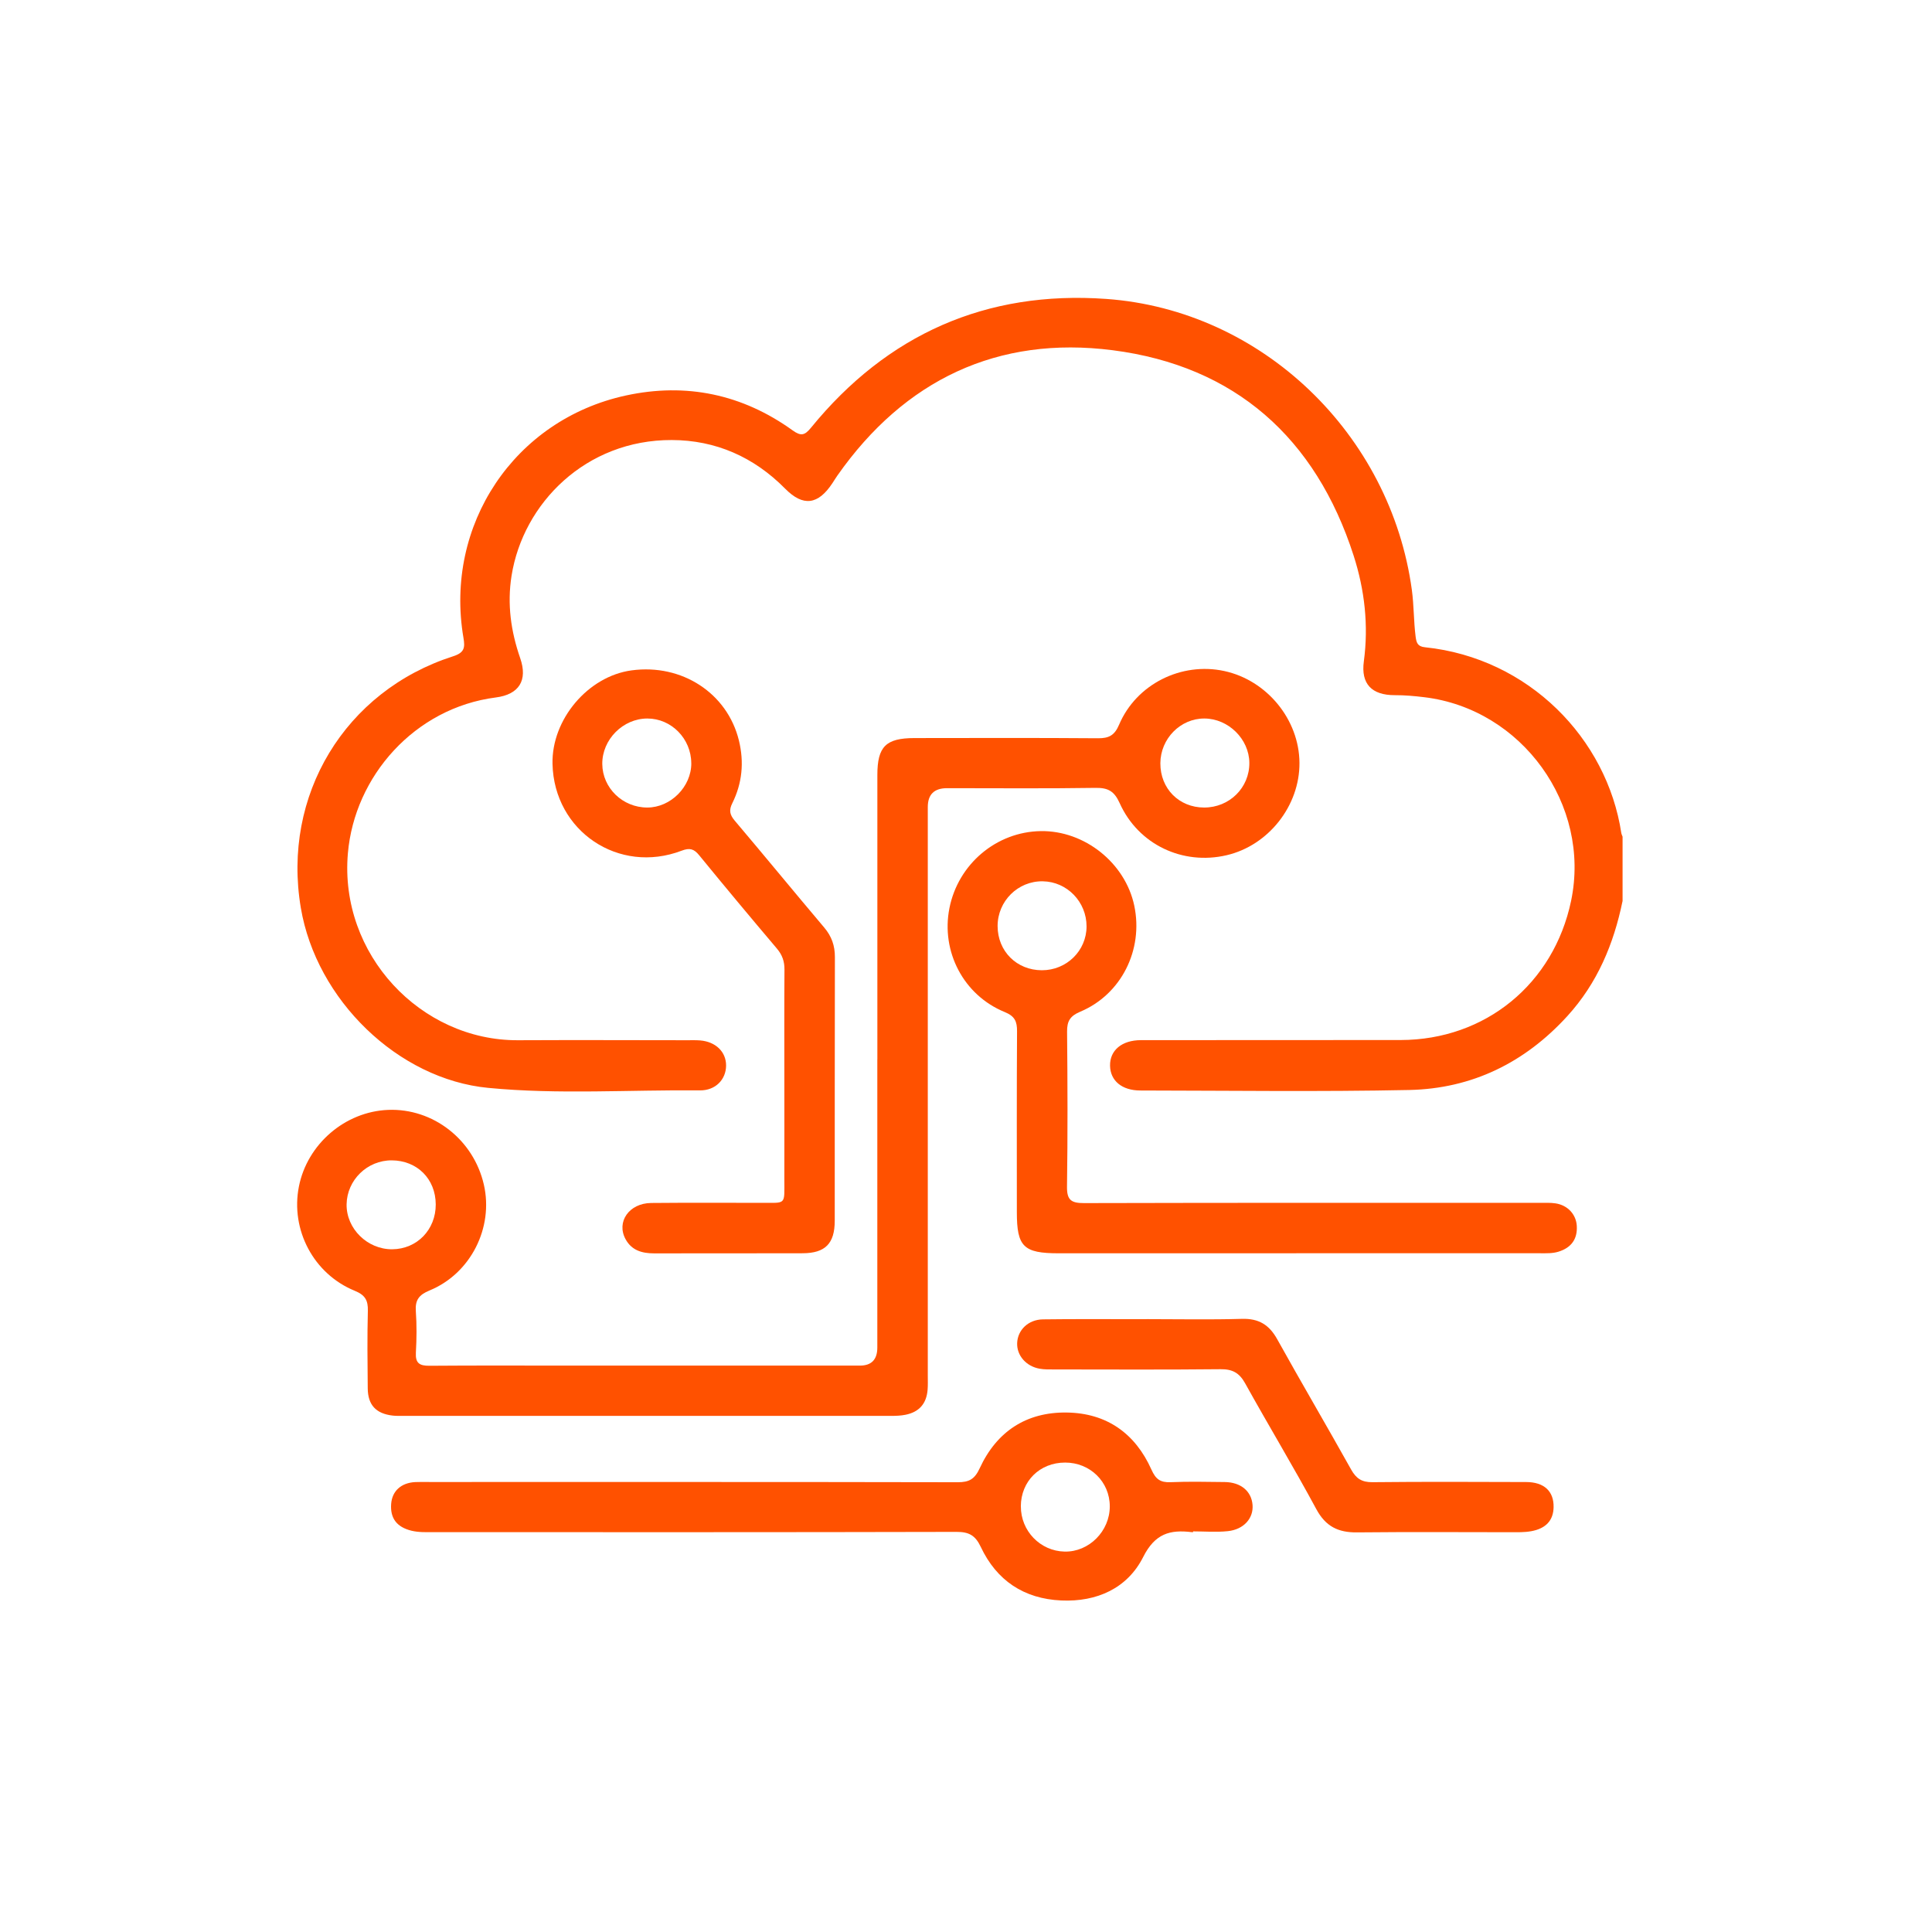 <svg xmlns="http://www.w3.org/2000/svg" id="Capa_1" viewBox="0 0 500 500"><defs><style>      .st0 {        fill: #ff5100;      }    </style></defs><path class="st0" d="M419.91,233.21c-2.28,11.11-6.53,21.25-14.28,29.75-11,12.07-24.71,18.79-40.93,19.13-23.18.48-46.38.16-69.57.13-4.8,0-7.78-2.54-7.85-6.41-.07-3.96,3.01-6.61,7.99-6.62,22.41-.04,44.82.01,67.23-.03,21.91-.04,39.6-14.53,44.1-36.03,5.19-24.85-12.72-49.65-37.98-52.69-2.55-.31-5.08-.54-7.65-.53-5.96.01-8.8-2.91-8.01-8.74,1.26-9.36.2-18.54-2.64-27.37-9.81-30.48-30.72-49.1-62.36-53.16-29.74-3.82-53.86,7.66-71.25,32.44-.45.64-.85,1.31-1.28,1.96-3.7,5.61-7.57,6.15-12.24,1.42-8.09-8.2-17.98-12.55-29.33-12.58-22.22-.07-38.48,16.33-41.47,35.12-1.17,7.37-.17,14.38,2.24,21.34,1.99,5.73-.29,9.39-6.3,10.16-21,2.69-36.58,20.38-38.3,40.35-2.25,26.16,18.88,48.48,44.02,48.36,14.6-.07,29.21-.01,43.81,0,1.11,0,2.24-.04,3.34.05,4.05.34,6.73,2.97,6.71,6.52-.02,3.56-2.71,6.45-6.77,6.41-18.27-.18-36.58,1.11-54.8-.65-23.34-2.24-44.48-22.8-48.49-46.6-4.91-29.08,11.38-56.12,39.43-65.1,2.95-.95,3.09-2.25,2.66-4.78-4.98-29.21,13.16-56.45,42.05-62.71,15.58-3.38,30.13-.33,43.14,9.03,2.17,1.56,3.13,1.3,4.75-.68,19.73-24.2,45.37-35.56,76.41-33.34,40.37,2.89,73.62,35.05,79.1,75.34.54,3.99.46,8,.96,11.98.21,1.63.48,2.63,2.44,2.83,26.84,2.78,47.09,23.64,50.8,48.07.05.32.22.63.33.95v16.73Z"></path><path class="st0" d="M227.06,274.18c0-24.53,0-49.06,0-73.59,0-7.38,2.19-9.57,9.6-9.58,15.83-.02,31.67-.07,47.5.05,2.84.02,4.29-.75,5.46-3.51,4.46-10.5,16.11-16.29,27.22-13.89,11.05,2.39,19.39,12.57,19.46,23.77.07,11.11-8.02,21.37-18.85,23.9-11.38,2.66-22.86-2.76-27.68-13.48-1.37-3.05-2.95-4-6.21-3.95-12.82.2-25.64.08-38.47.08q-4.97,0-4.98,4.86c0,49.06,0,98.12,0,147.18,0,1.23.05,2.46-.05,3.68-.3,3.58-2.18,5.73-5.71,6.44-1.19.24-2.43.29-3.65.29-42.15.01-84.29.01-126.44,0-.89,0-1.79.02-2.67-.08-4.29-.51-6.38-2.74-6.42-7.05-.07-6.69-.14-13.38.03-20.07.07-2.71-.71-4.08-3.38-5.17-10.68-4.36-16.66-15.78-14.47-26.96,2.16-11,11.93-19.41,23.08-19.86,11.65-.47,22.12,7.69,24.79,19.33,2.56,11.14-3.39,23.02-14.05,27.4-2.75,1.13-3.76,2.49-3.55,5.39.25,3.55.21,7.14.01,10.7-.15,2.73.94,3.42,3.5,3.4,12.38-.1,24.75-.04,37.13-.04,24.75,0,49.51,0,74.26,0q4.52,0,4.53-4.65c0-24.86,0-49.73,0-74.59ZM311.61,208.99c6.56.02,11.77-5.13,11.72-11.57-.05-6.15-5.43-11.45-11.64-11.47-6.2-.02-11.36,5.22-11.39,11.58-.03,6.54,4.81,11.45,11.31,11.46ZM112.77,311.71c-.03-6.61-4.8-11.38-11.4-11.41-6.32-.03-11.57,5.09-11.67,11.37-.1,6.3,5.37,11.69,11.81,11.64,6.42-.05,11.28-5.07,11.26-11.61Z"></path><path class="st0" d="M335.49,324.35c-20.51,0-41.01,0-61.52,0-9.09,0-10.81-1.7-10.81-10.64,0-15.6-.05-31.21.05-46.81.02-2.53-.57-3.91-3.16-4.97-10.68-4.35-16.56-15.65-14.34-26.9,2.26-11.41,12.14-19.76,23.63-19.94,11.32-.18,21.88,8.23,24.21,19.3,2.4,11.43-3.35,22.98-13.99,27.44-2.61,1.1-3.43,2.43-3.4,5.16.13,13.37.17,26.75-.02,40.12-.05,3.49,1.12,4.26,4.41,4.25,39.34-.1,78.68-.07,118.02-.06,1.34,0,2.69-.07,4,.13,3.14.47,5.32,2.85,5.5,5.8.21,3.43-1.41,5.68-4.75,6.71-1.53.47-3.09.4-4.64.4-21.06,0-42.13,0-63.19,0ZM269.62,251.1c6.4.02,11.56-5.03,11.58-11.33.01-6.37-5.04-11.59-11.32-11.69-6.44-.11-11.71,5.13-11.7,11.6.02,6.5,4.93,11.4,11.44,11.42Z"></path><path class="st0" d="M308.76,396.52c-.11,0-.22.01-.33,0-5.63-.69-9.51.35-12.57,6.42-4.07,8.09-11.97,11.68-21.22,11.26-9.67-.44-16.72-5.18-20.81-13.85-1.42-3.01-3.06-3.91-6.29-3.9-45.13.11-90.26.08-135.39.07-1.89,0-3.78.08-5.65-.37-3.78-.92-5.55-3.2-5.27-6.93.25-3.35,2.58-5.48,6.25-5.66,1.22-.06,2.45-.02,3.68-.02,45.58,0,91.15-.03,136.73.06,2.97,0,4.37-.82,5.67-3.64,4.37-9.46,12.03-14.55,22.51-14.4,10.34.14,17.74,5.41,21.93,14.79,1.1,2.47,2.3,3.35,4.92,3.24,4.67-.2,9.36-.09,14.04-.04,4.16.05,6.92,2.36,7.2,5.93.27,3.43-2.25,6.34-6.38,6.78-2.97.31-6,.06-9.01.06,0,.07,0,.13,0,.2ZM264.2,389.85c-.03,6.35,5.02,11.57,11.32,11.7,6.3.14,11.71-5.28,11.69-11.73-.01-6.34-5.1-11.32-11.56-11.31-6.56,0-11.43,4.82-11.46,11.34Z"></path><path class="st0" d="M202.99,279.04c0-9.37-.04-18.73.03-28.1.02-2.13-.57-3.81-1.96-5.45-6.77-8-13.49-16.04-20.12-24.16-1.35-1.66-2.46-1.96-4.51-1.18-16.3,6.23-33.04-5.05-33.44-22.44-.27-11.51,9.19-22.7,20.47-24.22,13.05-1.76,24.78,5.93,27.77,18.14,1.38,5.65.85,11.09-1.72,16.26-.89,1.78-.65,2.96.61,4.46,7.78,9.19,15.41,18.5,23.19,27.7,1.91,2.26,2.77,4.68,2.76,7.63-.06,22.75-.02,45.5-.04,68.24,0,5.9-2.45,8.4-8.3,8.42-12.82.05-25.65,0-38.47.03-3.1,0-5.79-.77-7.36-3.66-2.45-4.48.9-9.32,6.62-9.38,9.48-.1,18.96-.01,28.43-.04,6.66-.02,6.03.71,6.04-6.15.02-8.7,0-17.4,0-26.09ZM178.9,197.52c-.02-6.35-5.15-11.57-11.36-11.57-6.32,0-11.72,5.45-11.67,11.76.05,6.22,5.27,11.28,11.65,11.28,6.06,0,11.41-5.39,11.39-11.47Z"></path><path class="st0" d="M296.66,341.39c8.25,0,16.5.17,24.74-.07,4.35-.13,7.06,1.52,9.14,5.27,6.28,11.3,12.83,22.44,19.13,33.72,1.3,2.33,2.77,3.31,5.5,3.28,13.26-.14,26.52-.08,39.79-.04,4.67.01,7.19,2.39,7.11,6.51-.06,3.07-1.61,5.01-4.49,5.9-1.72.53-3.5.58-5.3.58-13.71-.01-27.42-.1-41.12.04-4.82.05-8.08-1.53-10.49-6-5.92-10.98-12.38-21.67-18.43-32.58-1.5-2.7-3.27-3.68-6.34-3.65-14.38.15-28.75.07-43.13.06-1.22,0-2.47.03-3.66-.18-3.54-.6-5.99-3.43-5.87-6.64.12-3.39,2.88-6.09,6.68-6.14,8.13-.11,16.27-.04,24.41-.05.78,0,1.56,0,2.34,0Z"></path></svg>
